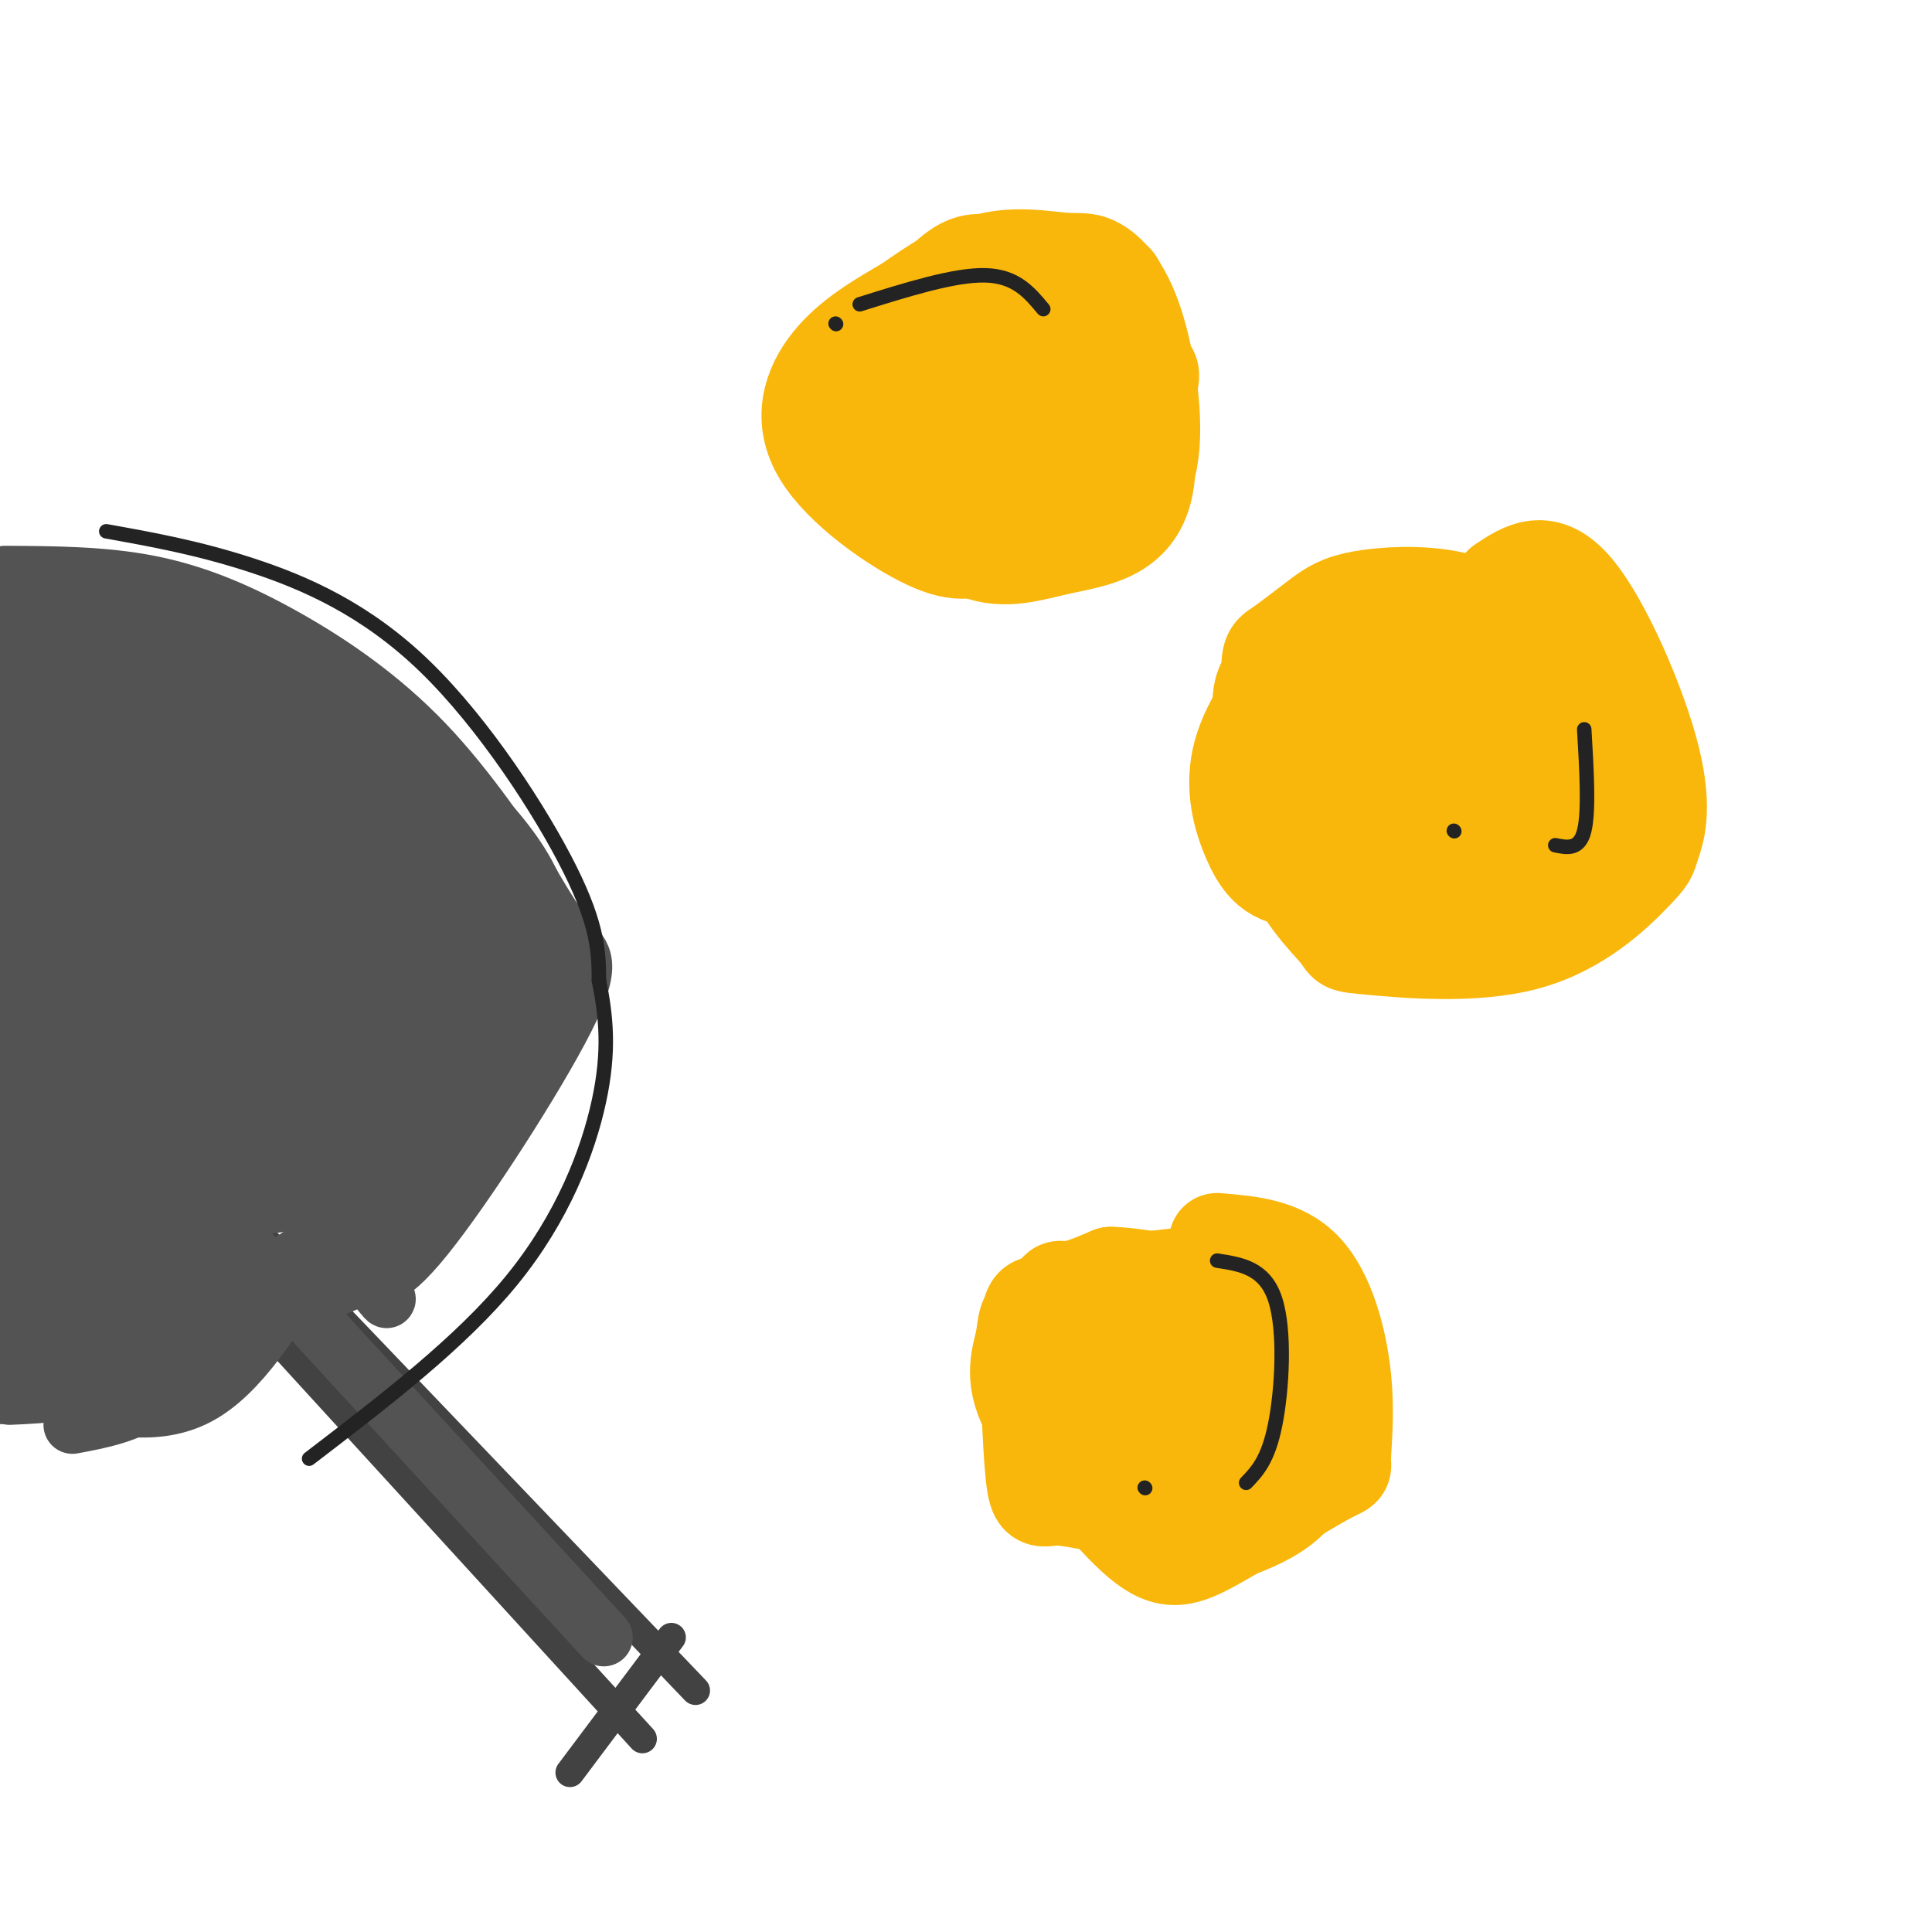 <svg viewBox='0 0 400 400' version='1.1' xmlns='http://www.w3.org/2000/svg' xmlns:xlink='http://www.w3.org/1999/xlink'><g fill='none' stroke='rgb(66,66,66)' stroke-width='6' stroke-linecap='round' stroke-linejoin='round'><path d='M144,350c0.000,0.000 -89.000,-93.000 -89,-93'/><path d='M139,339c0.000,0.000 -21.000,28.000 -21,28'/><path d='M133,360c0.000,0.000 -85.000,-93.000 -85,-93'/><path d='M70,263c7.685,-6.372 15.371,-12.744 20,-16c4.629,-3.256 6.203,-3.397 8,-15c1.797,-11.603 3.818,-34.667 4,-45c0.182,-10.333 -1.473,-7.935 -5,-11c-3.527,-3.065 -8.925,-11.595 -15,-18c-6.075,-6.405 -12.828,-10.686 -22,-15c-9.172,-4.314 -20.763,-8.661 -32,-11c-11.237,-2.339 -22.118,-2.669 -33,-3'/><path d='M44,279c-0.833,3.917 -1.667,7.833 -10,10c-8.333,2.167 -24.167,2.583 -40,3'/></g>
<g fill='none' stroke='rgb(83,83,83)' stroke-width='12' stroke-linecap='round' stroke-linejoin='round'><path d='M125,339c0.000,0.000 -79.000,-86.000 -79,-86'/><path d='M51,250c8.862,-1.079 17.724,-2.157 24,-5c6.276,-2.843 9.966,-7.450 13,-13c3.034,-5.550 5.411,-12.044 7,-22c1.589,-9.956 2.389,-23.373 0,-32c-2.389,-8.627 -7.968,-12.465 -15,-17c-7.032,-4.535 -15.516,-9.768 -24,-15'/><path d='M56,146c-6.578,-3.800 -11.022,-5.800 -21,-7c-9.978,-1.200 -25.489,-1.600 -41,-2'/><path d='M5,126c11.083,-0.750 22.167,-1.500 25,8c2.833,9.500 -2.583,29.250 -8,49'/><path d='M22,183c-2.889,7.889 -6.111,3.111 -6,3c0.111,-0.111 3.556,4.444 7,9'/><path d='M1,124c11.867,-0.244 23.733,-0.489 27,7c3.267,7.489 -2.067,22.711 -5,29c-2.933,6.289 -3.467,3.644 -4,1'/><path d='M19,161c-1.167,-0.333 -2.083,-1.667 -3,-3'/><path d='M66,261c3.434,0.284 6.868,0.568 14,-7c7.132,-7.568 17.963,-22.987 25,-36c7.037,-13.013 10.279,-23.619 5,-35c-5.279,-11.381 -19.080,-23.537 -30,-31c-10.920,-7.463 -18.960,-10.231 -27,-13'/><path d='M53,139c-14.167,-3.667 -36.083,-6.333 -58,-9'/><path d='M95,180c-0.167,7.333 -0.333,14.667 -2,21c-1.667,6.333 -4.833,11.667 -8,17'/><path d='M97,179c2.000,13.333 4.000,26.667 2,33c-2.000,6.333 -8.000,5.667 -14,5'/><path d='M90,172c2.378,1.600 4.756,3.200 8,9c3.244,5.800 7.356,15.800 5,23c-2.356,7.200 -11.178,11.600 -20,16'/><path d='M57,247c-6.166,-12.144 -12.332,-24.287 -20,-34c-7.668,-9.713 -16.839,-16.995 -29,-33c-12.161,-16.005 -27.313,-40.732 -12,-22c15.313,18.732 61.089,80.923 77,102c15.911,21.077 1.955,1.038 -12,-19'/><path d='M61,241c-20.758,-30.843 -66.653,-98.450 -59,-91c7.653,7.450 68.856,89.956 80,103c11.144,13.044 -27.769,-43.373 -50,-72c-22.231,-28.627 -27.780,-29.465 -30,-32c-2.220,-2.535 -1.110,-6.768 0,-11'/><path d='M2,138c5.272,2.601 18.451,14.604 40,40c21.549,25.396 51.468,64.187 47,58c-4.468,-6.187 -43.321,-57.351 -64,-82c-20.679,-24.649 -23.182,-22.782 -20,-20c3.182,2.782 12.049,6.480 29,24c16.951,17.520 41.986,48.863 49,57c7.014,8.137 -3.993,-6.931 -15,-22'/><path d='M68,193c-16.347,-21.083 -49.715,-62.790 -40,-55c9.715,7.790 62.514,65.077 67,67c4.486,1.923 -39.342,-51.518 -54,-70c-14.658,-18.482 -0.145,-2.006 10,9c10.145,11.006 15.924,16.540 22,24c6.076,7.460 12.450,16.846 15,22c2.550,5.154 1.275,6.077 0,7'/><path d='M88,197c-15.032,-14.479 -52.614,-54.175 -54,-56c-1.386,-1.825 33.422,34.222 50,52c16.578,17.778 14.925,17.286 5,3c-9.925,-14.286 -28.121,-42.368 -27,-46c1.121,-3.632 21.561,17.184 42,38'/><path d='M104,188c-3.265,-4.483 -32.428,-34.689 -37,-36c-4.572,-1.311 15.446,26.273 29,44c13.554,17.727 20.643,25.597 4,12c-16.643,-13.597 -57.019,-48.661 -60,-44c-2.981,4.661 31.434,49.046 42,63c10.566,13.954 -2.717,-2.523 -16,-19'/><path d='M66,208c-9.381,-11.855 -24.834,-31.994 -35,-42c-10.166,-10.006 -15.045,-9.881 -16,-10c-0.955,-0.119 2.015,-0.482 18,20c15.985,20.482 44.986,61.809 45,65c0.014,3.191 -28.957,-31.756 -48,-52c-19.043,-20.244 -28.156,-25.787 -30,-23c-1.844,2.787 3.580,13.904 13,29c9.420,15.096 22.834,34.170 27,41c4.166,6.830 -0.917,1.415 -6,-4'/><path d='M34,232c-9.352,-11.883 -29.732,-39.590 -36,-45c-6.268,-5.410 1.577,11.478 14,30c12.423,18.522 29.423,38.679 28,39c-1.423,0.321 -21.268,-19.192 -34,-37c-12.732,-17.808 -18.351,-33.910 -10,-28c8.351,5.910 30.672,33.831 41,49c10.328,15.169 8.664,17.584 7,20'/><path d='M44,260c-6.068,-4.854 -24.739,-26.990 -33,-37c-8.261,-10.010 -6.111,-7.895 -6,-11c0.111,-3.105 -1.818,-11.430 -1,-14c0.818,-2.570 4.382,0.615 9,4c4.618,3.385 10.289,6.972 17,19c6.711,12.028 14.461,32.498 15,40c0.539,7.502 -6.135,2.035 -12,-1c-5.865,-3.035 -10.923,-3.638 -16,-14c-5.077,-10.362 -10.175,-30.482 -12,-40c-1.825,-9.518 -0.379,-8.434 4,-2c4.379,6.434 11.689,18.217 19,30'/><path d='M28,234c4.403,8.570 5.911,14.994 7,22c1.089,7.006 1.760,14.593 -2,17c-3.760,2.407 -11.950,-0.366 -16,0c-4.050,0.366 -3.959,3.869 -5,-4c-1.041,-7.869 -3.212,-27.112 -4,-37c-0.788,-9.888 -0.191,-10.421 0,-12c0.191,-1.579 -0.023,-4.206 3,0c3.023,4.206 9.282,15.243 12,25c2.718,9.757 1.893,18.234 2,22c0.107,3.766 1.144,2.822 -2,3c-3.144,0.178 -10.470,1.480 -15,0c-4.530,-1.480 -6.265,-5.740 -8,-10'/><path d='M0,260c-1.510,-11.459 -1.285,-35.108 0,-44c1.285,-8.892 3.631,-3.028 5,1c1.369,4.028 1.761,6.221 3,13c1.239,6.779 3.324,18.145 4,26c0.676,7.855 -0.056,12.198 -2,13c-1.944,0.802 -5.100,-1.938 -7,-11c-1.900,-9.062 -2.543,-24.446 -1,-26c1.543,-1.554 5.271,10.723 9,23'/><path d='M11,255c1.500,5.167 0.750,6.583 0,8'/><path d='M82,169c3.091,2.427 6.182,4.855 10,10c3.818,5.145 8.364,13.008 11,21c2.636,7.992 3.364,16.113 2,23c-1.364,6.887 -4.818,12.539 -10,19c-5.182,6.461 -12.091,13.730 -19,21'/><path d='M76,263c-6.333,4.500 -12.667,5.250 -19,6'/><path d='M69,264c7.909,-4.803 15.819,-9.605 20,-12c4.181,-2.395 4.634,-2.382 8,-12c3.366,-9.618 9.644,-28.867 13,-39c3.356,-10.133 3.788,-11.151 1,-15c-2.788,-3.849 -8.797,-10.528 -18,-14c-9.203,-3.472 -21.602,-3.736 -34,-4'/><path d='M74,252c-13.167,8.917 -26.333,17.833 -39,24c-12.667,6.167 -24.833,9.583 -37,13'/><path d='M64,261c-7.156,11.689 -14.311,23.378 -23,28c-8.689,4.622 -18.911,2.178 -26,0c-7.089,-2.178 -11.044,-4.089 -15,-6'/><path d='M48,263c0.000,0.000 -46.000,24.000 -46,24'/><path d='M44,263c-6.500,8.333 -13.000,16.667 -20,21c-7.000,4.333 -14.500,4.667 -22,5'/><path d='M47,272c-4.833,6.583 -9.667,13.167 -15,17c-5.333,3.833 -11.167,4.917 -17,6'/><path d='M39,271c-5.750,4.917 -11.500,9.833 -17,12c-5.500,2.167 -10.750,1.583 -16,1'/><path d='M49,232c-8.500,7.500 -17.000,15.000 -25,20c-8.000,5.000 -15.500,7.500 -23,10'/><path d='M56,232c-10.750,11.917 -21.500,23.833 -30,31c-8.500,7.167 -14.750,9.583 -21,12'/><path d='M49,232c0.000,0.000 -55.000,40.000 -55,40'/><path d='M49,233c0.000,0.000 -52.000,38.000 -52,38'/><path d='M78,179c2.375,0.274 4.750,0.548 5,7c0.250,6.452 -1.625,19.083 -3,27c-1.375,7.917 -2.250,11.119 -5,14c-2.750,2.881 -7.375,5.440 -12,8'/><path d='M78,193c0.417,7.167 0.833,14.333 -3,22c-3.833,7.667 -11.917,15.833 -20,24'/><path d='M86,171c6.845,4.940 13.690,9.881 17,19c3.310,9.119 3.083,22.417 2,31c-1.083,8.583 -3.024,12.452 -9,19c-5.976,6.548 -15.988,15.774 -26,25'/><path d='M70,265c-7.000,5.500 -11.500,6.750 -16,8'/><path d='M75,263c2.292,1.726 4.583,3.452 13,-7c8.417,-10.452 22.958,-33.083 29,-45c6.042,-11.917 3.583,-13.119 1,-16c-2.583,-2.881 -5.292,-7.440 -8,-12'/><path d='M110,183c-4.813,-7.260 -12.847,-19.410 -22,-29c-9.153,-9.590 -19.426,-16.620 -29,-22c-9.574,-5.380 -18.450,-9.108 -28,-11c-9.550,-1.892 -19.775,-1.946 -30,-2'/></g>
<g fill='none' stroke='rgb(249,183,11)' stroke-width='20' stroke-linecap='round' stroke-linejoin='round'><path d='M213,56c6.003,1.056 12.006,2.113 15,2c2.994,-0.113 2.977,-1.394 5,7c2.023,8.394 6.084,26.463 4,36c-2.084,9.537 -10.314,10.541 -17,12c-6.686,1.459 -11.827,3.374 -18,1c-6.173,-2.374 -13.378,-9.037 -17,-15c-3.622,-5.963 -3.662,-11.227 -3,-16c0.662,-4.773 2.024,-9.054 5,-14c2.976,-4.946 7.564,-10.556 11,-13c3.436,-2.444 5.718,-1.722 8,-1'/><path d='M206,55c2.986,-0.507 6.451,-1.273 10,-1c3.549,0.273 7.182,1.585 10,8c2.818,6.415 4.821,17.932 5,25c0.179,7.068 -1.468,9.688 -10,12c-8.532,2.312 -23.951,4.315 -21,-1c2.951,-5.315 24.272,-17.947 33,-21c8.728,-3.053 4.864,3.474 1,10'/><path d='M234,87c0.191,2.132 0.169,2.462 0,4c-0.169,1.538 -0.483,4.286 -10,6c-9.517,1.714 -28.235,2.395 -36,1c-7.765,-1.395 -4.575,-4.866 -4,-11c0.575,-6.134 -1.464,-14.930 0,-19c1.464,-4.070 6.430,-3.413 11,-4c4.570,-0.587 8.744,-2.417 13,1c4.256,3.417 8.594,12.081 12,17c3.406,4.919 5.878,6.094 0,8c-5.878,1.906 -20.108,4.545 -27,3c-6.892,-1.545 -6.446,-7.272 -6,-13'/><path d='M187,80c-0.923,-3.326 -0.232,-5.142 4,-7c4.232,-1.858 12.005,-3.759 17,0c4.995,3.759 7.211,13.176 7,18c-0.211,4.824 -2.851,5.055 -7,6c-4.149,0.945 -9.809,2.606 -14,2c-4.191,-0.606 -6.914,-3.477 -8,-7c-1.086,-3.523 -0.534,-7.698 0,-10c0.534,-2.302 1.052,-2.730 5,-4c3.948,-1.270 11.326,-3.382 17,-1c5.674,2.382 9.643,9.257 6,13c-3.643,3.743 -14.898,4.355 -20,3c-5.102,-1.355 -4.051,-4.678 -3,-8'/><path d='M191,85c-1.135,-3.156 -2.472,-7.048 2,-10c4.472,-2.952 14.752,-4.966 20,-3c5.248,1.966 5.462,7.912 7,13c1.538,5.088 4.399,9.318 -1,12c-5.399,2.682 -19.057,3.815 -25,3c-5.943,-0.815 -4.170,-3.579 -4,-9c0.170,-5.421 -1.262,-13.498 0,-19c1.262,-5.502 5.218,-8.429 11,-10c5.782,-1.571 13.391,-1.785 21,-2'/><path d='M222,60c3.993,-0.280 3.474,0.021 5,1c1.526,0.979 5.097,2.636 7,10c1.903,7.364 2.138,20.433 1,27c-1.138,6.567 -3.650,6.631 -9,8c-5.350,1.369 -13.539,4.044 -19,6c-5.461,1.956 -8.196,3.194 -15,0c-6.804,-3.194 -17.678,-10.822 -22,-18c-4.322,-7.178 -2.092,-13.908 2,-19c4.092,-5.092 10.046,-8.546 16,-12'/><path d='M188,63c5.500,-3.902 11.251,-7.657 17,-9c5.749,-1.343 11.497,-0.275 15,0c3.503,0.275 4.762,-0.244 7,1c2.238,1.244 5.456,4.251 8,12c2.544,7.749 4.416,20.240 3,28c-1.416,7.760 -6.119,10.789 -11,13c-4.881,2.211 -9.941,3.606 -15,5'/><path d='M311,121c4.530,-3.014 9.061,-6.028 15,1c5.939,7.028 13.287,24.096 16,35c2.713,10.904 0.790,15.642 0,18c-0.790,2.358 -0.446,2.335 -4,6c-3.554,3.665 -11.005,11.018 -22,14c-10.995,2.982 -25.535,1.593 -32,1c-6.465,-0.593 -4.856,-0.390 -7,-3c-2.144,-2.610 -8.041,-8.031 -11,-17c-2.959,-8.969 -2.979,-21.484 -3,-34'/><path d='M263,142c-0.413,-6.767 0.054,-6.684 2,-8c1.946,-1.316 5.370,-4.032 8,-6c2.630,-1.968 4.465,-3.189 9,-4c4.535,-0.811 11.768,-1.211 18,0c6.232,1.211 11.462,4.035 16,7c4.538,2.965 8.382,6.073 12,12c3.618,5.927 7.010,14.673 3,23c-4.010,8.327 -15.420,16.236 -21,20c-5.580,3.764 -5.329,3.384 -11,4c-5.671,0.616 -17.262,2.227 -24,-3c-6.738,-5.227 -8.622,-17.292 -11,-27c-2.378,-9.708 -5.251,-17.059 0,-21c5.251,-3.941 18.625,-4.470 32,-5'/><path d='M296,134c9.622,1.604 17.677,8.113 22,13c4.323,4.887 4.913,8.153 6,11c1.087,2.847 2.672,5.274 -1,9c-3.672,3.726 -12.600,8.751 -21,13c-8.400,4.249 -16.271,7.723 -20,0c-3.729,-7.723 -3.318,-26.644 -3,-35c0.318,-8.356 0.541,-6.148 5,-6c4.459,0.148 13.154,-1.764 18,2c4.846,3.764 5.843,13.206 5,20c-0.843,6.794 -3.527,10.941 -10,14c-6.473,3.059 -16.737,5.029 -27,7'/><path d='M270,182c-6.396,0.089 -8.885,-3.188 -11,-8c-2.115,-4.812 -3.855,-11.160 -2,-18c1.855,-6.840 7.304,-14.173 11,-18c3.696,-3.827 5.638,-4.147 9,-4c3.362,0.147 8.146,0.763 11,0c2.854,-0.763 3.780,-2.903 6,5c2.220,7.903 5.734,25.849 3,33c-2.734,7.151 -11.718,3.509 -16,3c-4.282,-0.509 -3.864,2.117 -6,-4c-2.136,-6.117 -6.827,-20.976 -3,-27c3.827,-6.024 16.170,-3.213 22,1c5.830,4.213 5.147,9.826 5,15c-0.147,5.174 0.244,9.907 -2,12c-2.244,2.093 -7.122,1.547 -12,1'/><path d='M285,173c-4.442,-0.657 -9.549,-2.798 -12,-9c-2.451,-6.202 -2.248,-16.464 1,-21c3.248,-4.536 9.540,-3.345 14,-2c4.460,1.345 7.089,2.846 9,8c1.911,5.154 3.105,13.961 -1,19c-4.105,5.039 -13.510,6.309 -18,4c-4.490,-2.309 -4.067,-8.195 -4,-12c0.067,-3.805 -0.222,-5.527 3,-8c3.222,-2.473 9.957,-5.697 15,-8c5.043,-2.303 8.396,-3.683 10,1c1.604,4.683 1.461,15.431 2,20c0.539,4.569 1.761,2.961 -3,3c-4.761,0.039 -15.503,1.725 -20,0c-4.497,-1.725 -2.748,-6.863 -1,-12'/><path d='M280,156c-0.349,-3.008 -0.722,-4.528 1,-6c1.722,-1.472 5.541,-2.896 8,-3c2.459,-0.104 3.560,1.113 4,3c0.440,1.887 0.220,4.443 0,7'/><path d='M252,257c6.693,0.553 13.386,1.106 18,6c4.614,4.894 7.150,14.129 8,22c0.850,7.871 0.015,14.377 0,17c-0.015,2.623 0.790,1.363 -4,4c-4.790,2.637 -15.174,9.172 -22,13c-6.826,3.828 -10.093,4.951 -16,0c-5.907,-4.951 -14.453,-15.975 -23,-27'/><path d='M213,292c-3.754,-7.114 -1.641,-11.401 -1,-15c0.641,-3.599 -0.192,-6.512 9,-9c9.192,-2.488 28.407,-4.551 37,-5c8.593,-0.449 6.563,0.717 7,7c0.437,6.283 3.340,17.682 1,25c-2.340,7.318 -9.925,10.554 -16,13c-6.075,2.446 -10.642,4.101 -16,4c-5.358,-0.101 -11.508,-1.958 -15,-2c-3.492,-0.042 -4.328,1.731 -5,-5c-0.672,-6.731 -1.181,-21.966 -1,-29c0.181,-7.034 1.052,-5.867 4,-6c2.948,-0.133 7.974,-1.567 13,-3'/><path d='M230,267c4.692,-0.445 9.922,-0.058 13,1c3.078,1.058 4.005,2.786 5,4c0.995,1.214 2.057,1.912 4,7c1.943,5.088 4.767,14.565 1,20c-3.767,5.435 -14.124,6.826 -20,3c-5.876,-3.826 -7.269,-12.871 -7,-19c0.269,-6.129 2.202,-9.343 5,-11c2.798,-1.657 6.462,-1.757 9,4c2.538,5.757 3.951,17.372 3,23c-0.951,5.628 -4.264,5.269 -7,5c-2.736,-0.269 -4.893,-0.448 -7,0c-2.107,0.448 -4.163,1.522 -6,-5c-1.837,-6.522 -3.456,-20.641 -4,-27c-0.544,-6.359 -0.013,-4.960 2,-5c2.013,-0.040 5.506,-1.520 9,-3'/><path d='M230,264c5.231,0.111 13.807,1.889 18,3c4.193,1.111 4.002,1.557 5,5c0.998,3.443 3.184,9.885 3,15c-0.184,5.115 -2.739,8.904 -7,11c-4.261,2.096 -10.227,2.499 -15,1c-4.773,-1.499 -8.353,-4.900 -11,-9c-2.647,-4.100 -4.361,-8.899 0,-12c4.361,-3.101 14.798,-4.505 21,-2c6.202,2.505 8.168,8.918 9,14c0.832,5.082 0.529,8.835 0,11c-0.529,2.165 -1.283,2.744 -5,3c-3.717,0.256 -10.396,0.188 -14,0c-3.604,-0.188 -4.134,-0.498 -5,-5c-0.866,-4.502 -2.067,-13.196 -1,-17c1.067,-3.804 4.403,-2.716 7,-3c2.597,-0.284 4.456,-1.938 7,0c2.544,1.938 5.772,7.469 9,13'/><path d='M251,292c2.196,5.046 3.186,11.161 0,14c-3.186,2.839 -10.548,2.404 -16,-1c-5.452,-3.404 -8.993,-9.775 -12,-16c-3.007,-6.225 -5.481,-12.304 0,-16c5.481,-3.696 18.918,-5.010 26,0c7.082,5.010 7.808,16.342 6,22c-1.808,5.658 -6.151,5.640 -11,6c-4.849,0.360 -10.203,1.096 -14,-1c-3.797,-2.096 -6.039,-7.026 -8,-11c-1.961,-3.974 -3.643,-6.993 0,-11c3.643,-4.007 12.612,-9.002 19,-11c6.388,-1.998 10.194,-0.999 14,0'/><path d='M255,267c4.095,-0.310 7.333,-1.083 11,6c3.667,7.083 7.762,22.024 5,31c-2.762,8.976 -12.381,11.988 -22,15'/></g>
<g fill='none' stroke='rgb(35,35,35)' stroke-width='3' stroke-linecap='round' stroke-linejoin='round'><path d='M328,151c0.500,8.500 1.000,17.000 0,21c-1.000,4.000 -3.500,3.500 -6,3'/><path d='M301,172c0.000,0.000 0.100,0.100 0.1,0.1'/><path d='M252,261c4.933,0.756 9.867,1.511 12,8c2.133,6.489 1.467,18.711 0,26c-1.467,7.289 -3.733,9.644 -6,12'/><path d='M237,308c0.000,0.000 0.100,0.100 0.1,0.1'/><path d='M216,64c-2.833,-3.417 -5.667,-6.833 -12,-7c-6.333,-0.167 -16.167,2.917 -26,6'/><path d='M173,67c0.000,0.000 0.100,0.100 0.1,0.1'/><path d='M22,110c9.464,1.696 18.929,3.393 30,7c11.071,3.607 23.750,9.125 36,21c12.250,11.875 24.071,30.107 30,42c5.929,11.893 5.964,17.446 6,23'/><path d='M124,203c1.500,7.452 2.250,14.583 0,25c-2.250,10.417 -7.500,24.119 -18,37c-10.500,12.881 -26.250,24.940 -42,37'/></g>
</svg>